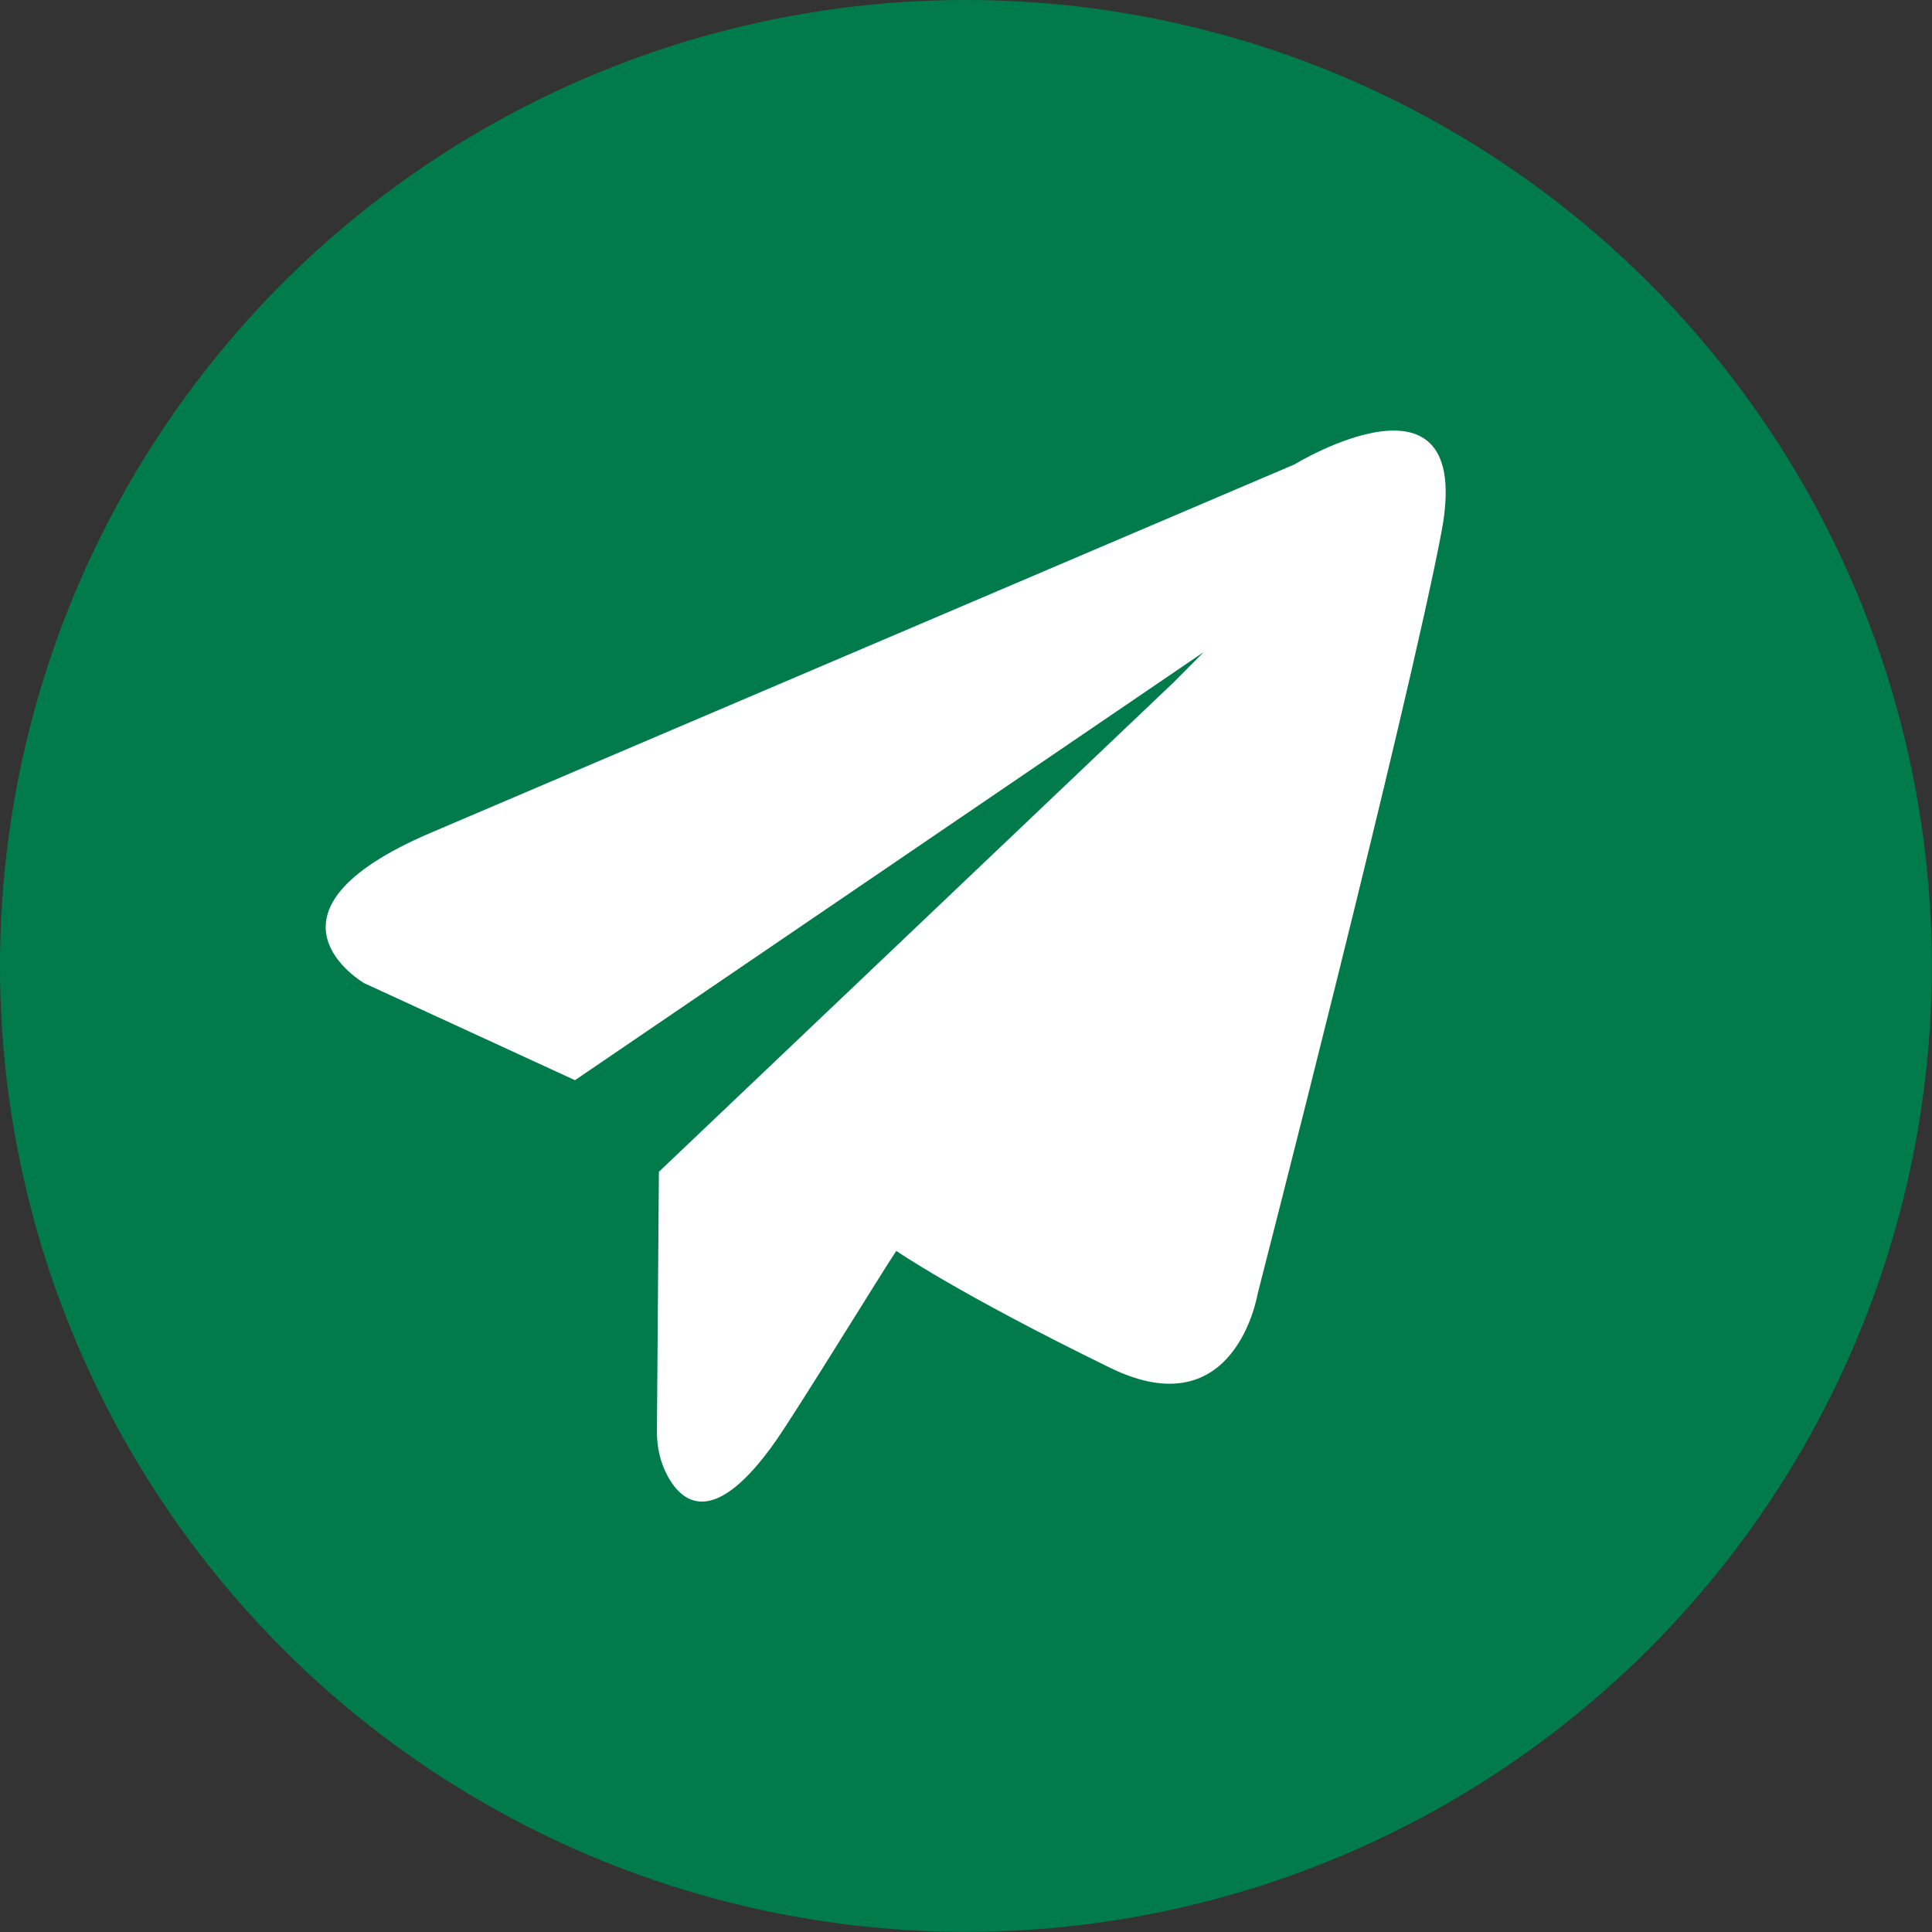 <?xml version="1.0" encoding="UTF-8"?>
<svg id="Ebene_1" data-name="Ebene 1" xmlns="http://www.w3.org/2000/svg" viewBox="0 0 117.67 117.67">
  <rect x="0" y="0" width="117.67" height="117.67" fill="#333333" stroke="none"/>
  <defs>
    <style>
      .cls-1 {
        fill: #fff;
      }

      .cls-2 {
        fill: #017b4b;
        stroke: #017b4b;
        stroke-miterlimit: 10;
      }
    </style>
  </defs>
  <circle class="cls-2" cx="58.83" cy="58.83" r="58.33"/>
  <path class="cls-1" d="M54.58,76.18s3.7,2.57,13.04,7.13c7.62,3.72,8.97-4.48,8.97-4.48,0,0,9.17-35.66,11.21-46.46,2.04-10.8-8.97-4.08-8.97-4.08L26.26,50.71c-11.47,4.89-4.08,9.17-4.08,9.17l12.84,5.91,38.3-26.08-1.83,1.84-31.36,29.82-.12,15.83c0,.96,.21,1.91,.68,2.75,.95,1.7,2.9,3.01,6.54-2.16,1.29-1.83,6.71-10.66,7.35-11.59"/>
</svg>